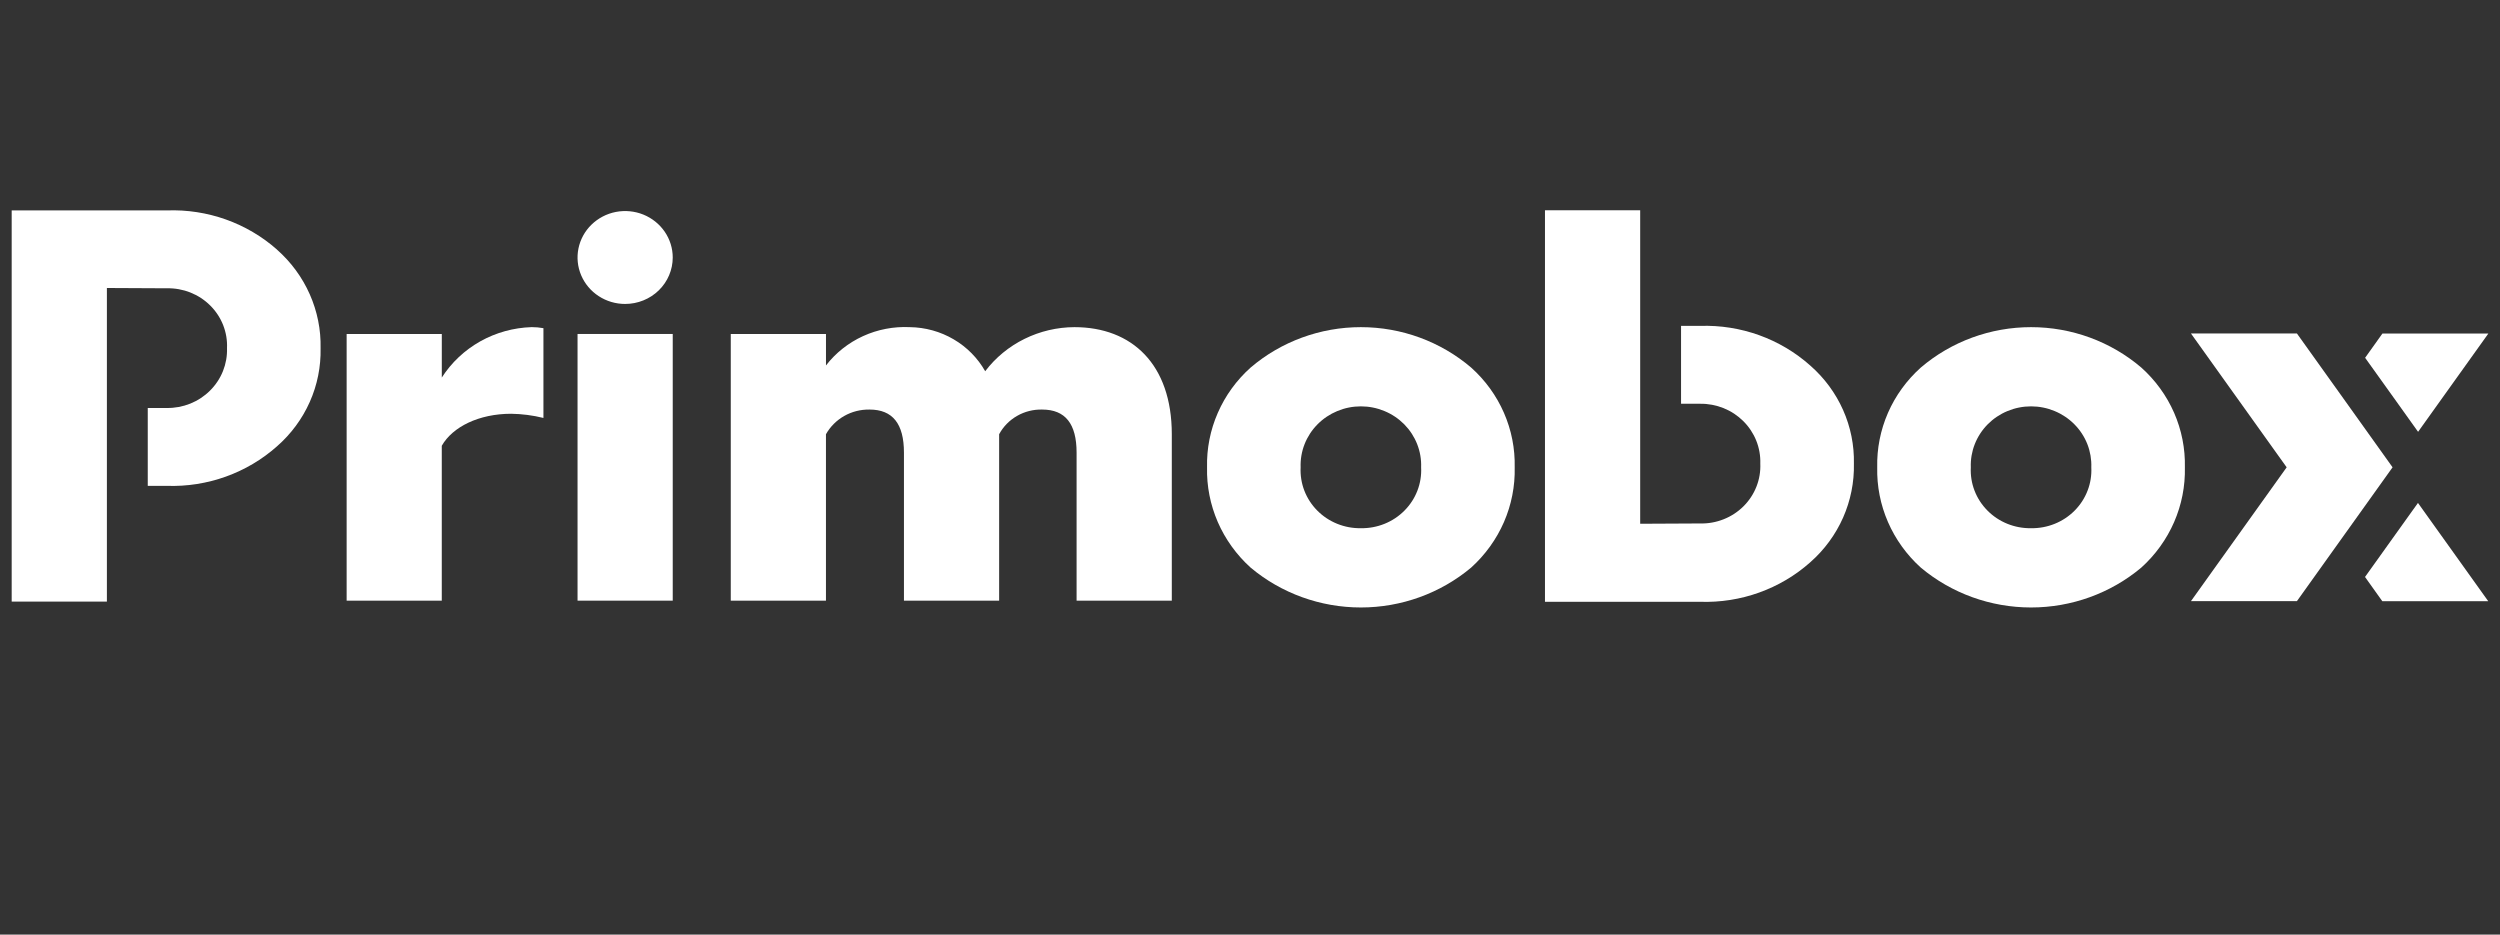 <svg width="107" height="40" viewBox="0 0 107 40" fill="none" xmlns="http://www.w3.org/2000/svg">
<rect x="0" y="0" width="107" height="40" fill="#333333" stroke="none"/>
<g clip-path="url(#clip0_428_30577)">
<g clip-path="url(#clip1_428_30577)">
<path d="M14.836 25.708V14.294H18.909V16.159C19.319 15.519 19.885 14.987 20.555 14.61C21.226 14.234 21.982 14.025 22.755 14.001C22.924 14.001 23.093 14.015 23.259 14.046V17.888C22.807 17.776 22.344 17.716 21.878 17.709C20.497 17.709 19.368 18.27 18.908 19.079V25.708H14.836Z" fill="white"/>
<path d="M28.793 14.294H24.719V25.708H28.793V14.294Z" fill="white"/>
<path d="M35.351 25.708V18.585C35.534 18.26 35.804 17.99 36.133 17.803C36.461 17.617 36.836 17.523 37.216 17.529C38.206 17.529 38.689 18.137 38.689 19.372V25.71H42.763V18.585C42.939 18.259 43.204 17.987 43.53 17.801C43.855 17.614 44.228 17.52 44.605 17.529C45.595 17.529 46.078 18.137 46.078 19.372V25.71H50.153V18.585C50.153 15.597 48.45 14.002 45.986 14.002C45.243 14.005 44.511 14.177 43.847 14.505C43.184 14.832 42.608 15.306 42.166 15.889C41.847 15.325 41.381 14.853 40.815 14.522C40.249 14.19 39.603 14.011 38.943 14.002C38.253 13.968 37.565 14.1 36.938 14.386C36.312 14.672 35.768 15.103 35.352 15.641V14.294H31.277V25.708H35.351Z" fill="white"/>
<path d="M62.965 15.732C61.658 14.617 59.981 14.002 58.245 14.002C56.51 14.002 54.833 14.617 53.526 15.732C52.922 16.273 52.443 16.934 52.122 17.67C51.8 18.406 51.643 19.201 51.662 20.001C51.643 20.805 51.8 21.603 52.121 22.343C52.443 23.082 52.922 23.747 53.526 24.293C54.839 25.394 56.514 26 58.245 26C59.977 26 61.651 25.394 62.965 24.293C63.569 23.747 64.048 23.082 64.37 22.343C64.691 21.603 64.848 20.805 64.829 20.001C64.847 19.201 64.691 18.406 64.369 17.67C64.048 16.934 63.569 16.273 62.965 15.732M58.246 22.607C57.898 22.613 57.552 22.548 57.231 22.418C56.909 22.288 56.619 22.095 56.377 21.85C56.135 21.606 55.948 21.316 55.825 20.997C55.703 20.68 55.65 20.34 55.667 20.001C55.655 19.663 55.712 19.326 55.836 19.01C55.96 18.694 56.148 18.406 56.389 18.162C56.629 17.919 56.918 17.725 57.237 17.593C57.556 17.46 57.899 17.392 58.246 17.392C58.592 17.392 58.935 17.46 59.254 17.593C59.574 17.725 59.862 17.919 60.103 18.162C60.343 18.406 60.531 18.694 60.655 19.01C60.779 19.326 60.837 19.663 60.824 20.001C60.842 20.34 60.788 20.68 60.666 20.997C60.544 21.316 60.356 21.606 60.114 21.85C59.873 22.095 59.582 22.288 59.261 22.418C58.939 22.548 58.594 22.613 58.246 22.607" fill="white"/>
<path d="M91.648 15.732C90.342 14.617 88.665 14.002 86.929 14.002C85.193 14.002 83.516 14.617 82.21 15.732C81.606 16.273 81.127 16.934 80.805 17.67C80.484 18.406 80.327 19.201 80.345 20.001C80.327 20.805 80.483 21.603 80.805 22.343C81.126 23.082 81.605 23.747 82.21 24.293C83.523 25.394 85.197 26 86.929 26C88.661 26 90.335 25.394 91.648 24.293C92.253 23.747 92.732 23.082 93.053 22.343C93.375 21.603 93.531 20.805 93.513 20.001C93.531 19.201 93.374 18.406 93.053 17.67C92.731 16.934 92.252 16.273 91.648 15.732M86.929 22.607C86.581 22.613 86.236 22.548 85.914 22.418C85.593 22.288 85.302 22.095 85.061 21.85C84.819 21.606 84.631 21.316 84.509 20.997C84.387 20.68 84.333 20.34 84.351 20.001C84.338 19.663 84.396 19.326 84.52 19.01C84.644 18.694 84.832 18.406 85.072 18.162C85.313 17.919 85.601 17.725 85.921 17.593C86.24 17.46 86.583 17.392 86.929 17.392C87.276 17.392 87.619 17.46 87.938 17.593C88.257 17.725 88.546 17.919 88.786 18.162C89.027 18.406 89.215 18.694 89.339 19.01C89.463 19.326 89.52 19.663 89.508 20.001C89.525 20.34 89.472 20.68 89.349 20.997C89.227 21.316 89.04 21.606 88.798 21.85C88.556 22.095 88.266 22.288 87.944 22.418C87.623 22.548 87.277 22.613 86.929 22.607Z" fill="white"/>
<path d="M11.857 10.684C10.569 9.544 8.875 8.941 7.138 9.006H0.5V25.748H4.575V12.326L7.138 12.339C7.483 12.331 7.826 12.392 8.145 12.518C8.465 12.645 8.755 12.834 8.996 13.074C9.238 13.314 9.427 13.6 9.551 13.914C9.674 14.229 9.731 14.564 9.716 14.901C9.727 15.236 9.668 15.57 9.543 15.883C9.418 16.195 9.229 16.48 8.988 16.719C8.747 16.959 8.459 17.148 8.141 17.276C7.823 17.403 7.482 17.467 7.138 17.462H6.324V20.795H7.138C8.877 20.853 10.571 20.245 11.857 19.101C12.459 18.574 12.937 17.926 13.259 17.202C13.581 16.478 13.738 15.694 13.721 14.905C13.739 14.113 13.581 13.326 13.259 12.598C12.937 11.87 12.459 11.218 11.857 10.687" fill="white"/>
<path d="M79.347 19.845C79.364 19.056 79.206 18.272 78.884 17.548C78.562 16.823 78.084 16.176 77.482 15.648C76.197 14.501 74.503 13.891 72.763 13.948H71.949V17.281H72.763C73.107 17.276 73.448 17.34 73.766 17.467C74.084 17.595 74.372 17.784 74.613 18.024C74.854 18.263 75.043 18.548 75.168 18.86C75.293 19.173 75.352 19.507 75.341 19.843C75.356 20.179 75.299 20.515 75.175 20.829C75.052 21.143 74.863 21.429 74.621 21.67C74.38 21.91 74.09 22.099 73.77 22.225C73.451 22.352 73.108 22.413 72.763 22.404L70.2 22.417V9H66.125V25.757H72.763C74.502 25.816 76.197 25.208 77.482 24.063C78.085 23.532 78.563 22.88 78.885 22.152C79.206 21.424 79.364 20.637 79.347 19.845" fill="white"/>
<path d="M102.313 16.83L103.494 18.482L106.502 14.275H101.968L101.227 15.313L102.313 16.83Z" fill="white"/>
<path d="M102.309 23.174L101.223 24.694L101.963 25.732H106.497L103.489 21.525L102.309 23.174Z" fill="white"/>
<path d="M100.136 16.829L98.308 14.273H93.773L97.869 20.001L93.773 25.729H98.308L100.134 23.174L102.402 20.001L100.136 16.829Z" fill="white"/>
<path d="M28.793 11.021C28.793 10.628 28.673 10.243 28.449 9.916C28.225 9.59 27.907 9.335 27.535 9.184C27.163 9.034 26.753 8.995 26.358 9.071C25.963 9.148 25.6 9.338 25.315 9.616C25.03 9.894 24.837 10.248 24.758 10.633C24.679 11.019 24.72 11.419 24.874 11.782C25.028 12.145 25.289 12.456 25.624 12.674C25.959 12.893 26.352 13.009 26.755 13.009C27.296 13.009 27.814 12.8 28.196 12.427C28.578 12.054 28.793 11.548 28.793 11.021" fill="white"/>
</g>
</g>
<defs>
<clipPath id="clip0_428_30577">
<rect width="106" height="40" fill="white" transform="translate(0.5)"/>
</clipPath>
<clipPath id="clip1_428_30577">
<rect width="106" height="17" fill="white" transform="translate(0.5 9)"/>
</clipPath>
</defs>
</svg>
